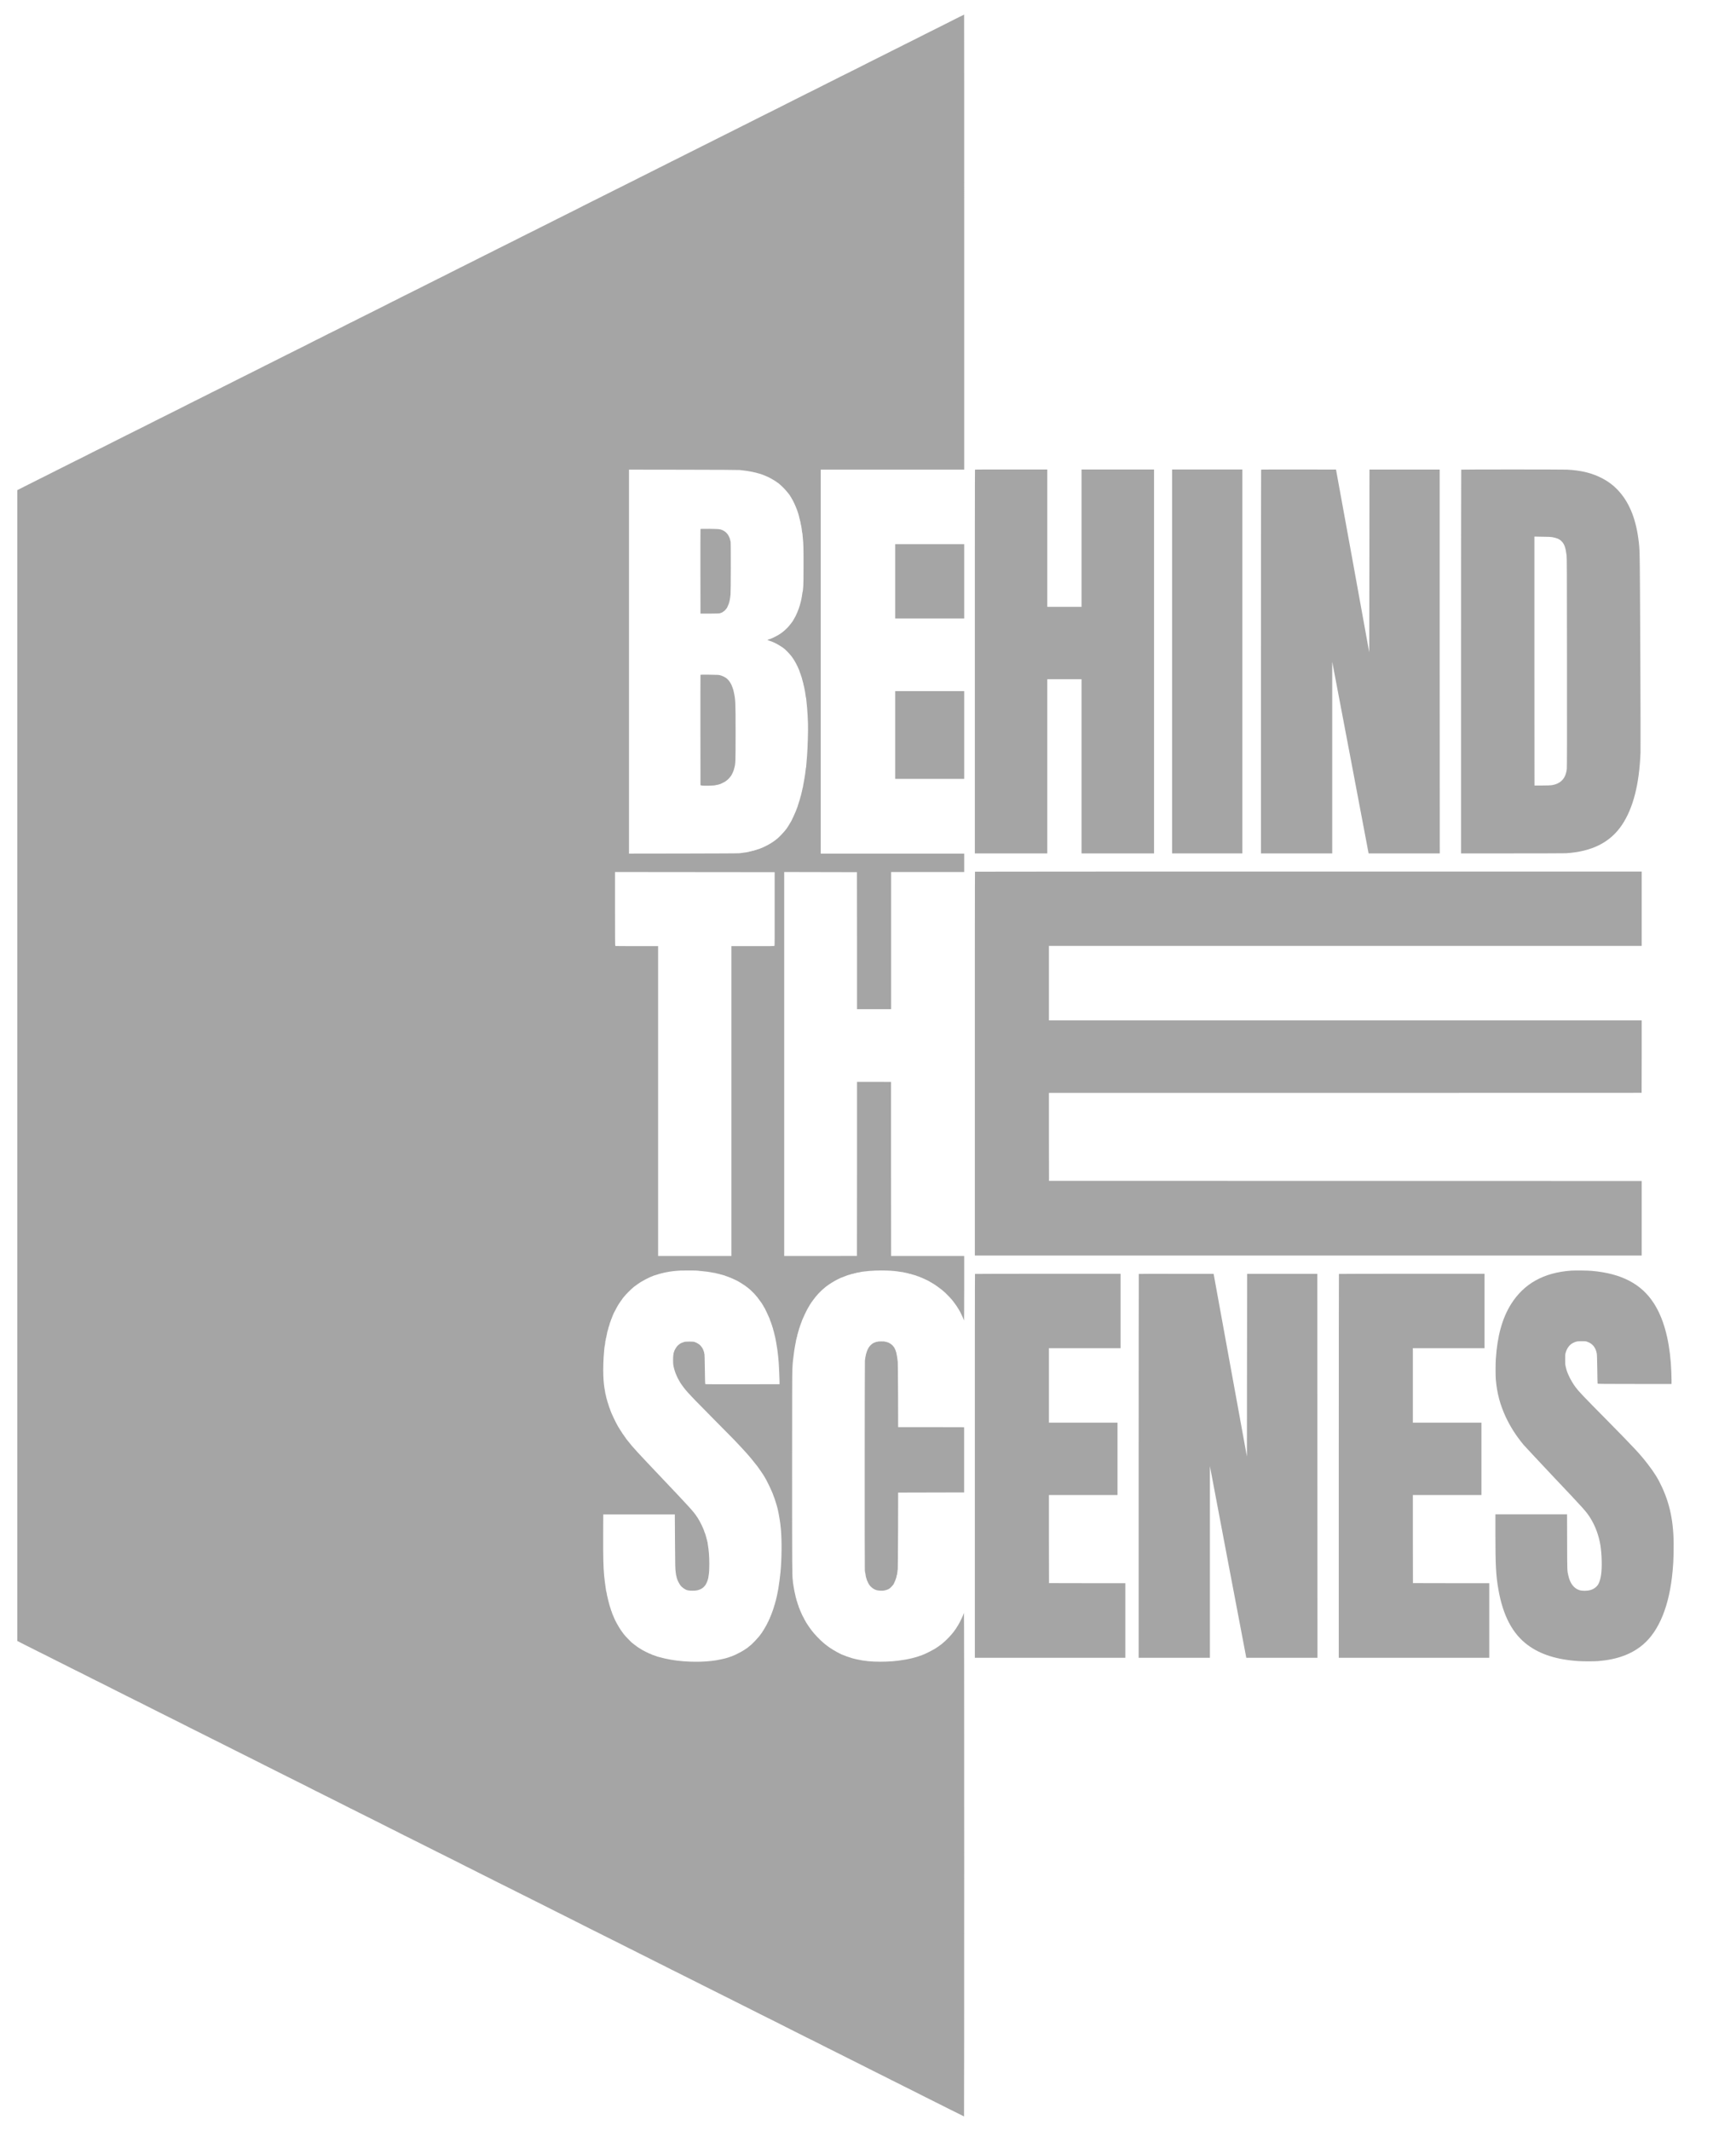 <svg width="22" height="27" viewBox="0 0 22 27" fill="none" xmlns="http://www.w3.org/2000/svg">
<path d="M12.205 0.192C12.198 0.195 12.177 0.206 12.159 0.214C12.141 0.223 12.113 0.238 12.095 0.246C12.078 0.255 12.053 0.268 12.04 0.274C12.015 0.287 11.991 0.299 11.935 0.327C11.919 0.335 11.884 0.353 11.857 0.366C11.831 0.379 11.796 0.397 11.779 0.405C11.763 0.413 11.738 0.426 11.725 0.432C11.711 0.439 11.688 0.451 11.672 0.459C11.612 0.489 11.588 0.501 11.563 0.514C11.548 0.521 11.522 0.534 11.505 0.543C11.488 0.551 11.467 0.562 11.458 0.566C11.45 0.57 11.422 0.585 11.396 0.598C11.37 0.61 11.349 0.621 11.349 0.621C11.348 0.621 11.326 0.632 11.299 0.646C11.272 0.66 11.243 0.675 11.234 0.679C11.21 0.691 11.179 0.706 11.136 0.728C11.114 0.739 11.087 0.753 11.074 0.759C11.062 0.765 11.039 0.777 11.022 0.785C11.006 0.794 10.982 0.806 10.969 0.812C10.944 0.824 10.918 0.837 10.864 0.865C10.847 0.873 10.812 0.891 10.786 0.904C10.759 0.917 10.724 0.935 10.708 0.943C10.691 0.951 10.666 0.964 10.653 0.97C10.639 0.977 10.616 0.989 10.6 0.997C10.585 1.005 10.56 1.017 10.545 1.025C10.53 1.032 10.505 1.045 10.49 1.052C10.475 1.06 10.451 1.072 10.435 1.08C10.42 1.088 10.397 1.099 10.384 1.106C10.371 1.112 10.345 1.125 10.326 1.135C10.308 1.144 10.285 1.156 10.274 1.161C10.265 1.166 10.242 1.177 10.225 1.185C10.183 1.207 10.143 1.227 10.118 1.239C10.107 1.244 10.084 1.256 10.066 1.265C10.021 1.288 9.986 1.305 9.961 1.318C9.949 1.324 9.921 1.338 9.9 1.349C9.879 1.36 9.853 1.373 9.843 1.378C9.833 1.383 9.809 1.394 9.791 1.404C9.772 1.413 9.747 1.425 9.736 1.431C9.689 1.455 9.664 1.467 9.636 1.481C9.607 1.496 9.586 1.506 9.529 1.535C9.514 1.542 9.488 1.555 9.472 1.564C9.456 1.572 9.431 1.584 9.417 1.591C9.404 1.598 9.38 1.61 9.364 1.618C9.348 1.626 9.325 1.638 9.312 1.644C9.299 1.65 9.274 1.663 9.255 1.673C9.236 1.682 9.202 1.699 9.178 1.711C9.154 1.723 9.12 1.74 9.101 1.75C9.083 1.759 9.058 1.771 9.047 1.777C9.035 1.783 9.011 1.795 8.993 1.804C8.953 1.824 8.918 1.842 8.889 1.856C8.877 1.862 8.85 1.876 8.828 1.887C8.807 1.898 8.782 1.91 8.774 1.914C8.759 1.921 8.74 1.931 8.666 1.968C8.649 1.977 8.628 1.988 8.617 1.993C8.608 1.997 8.584 2.009 8.565 2.019C8.547 2.028 8.521 2.041 8.508 2.047C8.495 2.054 8.472 2.066 8.457 2.073C8.441 2.081 8.417 2.093 8.402 2.101C8.386 2.108 8.362 2.121 8.347 2.128C8.332 2.136 8.307 2.148 8.292 2.156C8.276 2.164 8.253 2.176 8.24 2.182C8.228 2.189 8.202 2.201 8.183 2.211C8.165 2.22 8.13 2.237 8.106 2.249C8.083 2.261 8.048 2.278 8.03 2.288C8.011 2.297 7.986 2.309 7.975 2.315C7.95 2.327 7.911 2.347 7.868 2.369C7.851 2.377 7.825 2.39 7.811 2.397C7.797 2.405 7.771 2.418 7.754 2.426C7.737 2.435 7.711 2.448 7.698 2.454C7.684 2.461 7.661 2.473 7.646 2.48C7.631 2.488 7.608 2.5 7.595 2.506C7.582 2.512 7.548 2.53 7.518 2.544C7.438 2.585 7.41 2.599 7.383 2.612C7.37 2.619 7.346 2.631 7.331 2.639C7.315 2.646 7.29 2.659 7.275 2.667C7.26 2.674 7.236 2.686 7.221 2.694C7.205 2.701 7.181 2.714 7.165 2.722C7.15 2.729 7.127 2.741 7.114 2.748C7.09 2.759 7.079 2.765 6.98 2.815C6.919 2.845 6.889 2.86 6.852 2.879C6.839 2.886 6.814 2.898 6.797 2.907C6.779 2.916 6.754 2.928 6.739 2.936C6.725 2.943 6.699 2.956 6.682 2.964C6.665 2.973 6.64 2.986 6.626 2.992C6.601 3.005 6.578 3.017 6.522 3.045C6.506 3.053 6.471 3.071 6.444 3.084C6.418 3.097 6.382 3.115 6.366 3.123C6.35 3.131 6.325 3.144 6.311 3.15C6.298 3.157 6.274 3.169 6.258 3.177C6.242 3.185 6.218 3.197 6.205 3.204C6.191 3.211 6.167 3.223 6.15 3.231C6.111 3.251 6.071 3.271 6.045 3.284C6.033 3.29 6.009 3.302 5.99 3.312C5.972 3.321 5.937 3.338 5.913 3.35C5.89 3.362 5.855 3.38 5.835 3.389C5.816 3.399 5.791 3.412 5.78 3.417C5.768 3.423 5.745 3.435 5.728 3.443C5.71 3.452 5.684 3.465 5.669 3.473C5.654 3.481 5.628 3.494 5.61 3.503C5.593 3.511 5.568 3.524 5.555 3.53C5.531 3.542 5.505 3.555 5.45 3.583C5.434 3.591 5.399 3.609 5.372 3.622C5.346 3.635 5.31 3.653 5.293 3.662C5.276 3.67 5.254 3.682 5.244 3.686C5.234 3.691 5.209 3.704 5.189 3.714C5.169 3.724 5.143 3.737 5.13 3.743C5.118 3.749 5.095 3.761 5.078 3.769C5.039 3.79 4.999 3.81 4.973 3.822C4.962 3.828 4.936 3.841 4.916 3.851C4.896 3.861 4.861 3.879 4.839 3.89C4.817 3.901 4.784 3.917 4.765 3.927C4.747 3.936 4.721 3.949 4.708 3.956C4.644 3.987 4.627 3.996 4.6 4.01C4.583 4.018 4.559 4.03 4.545 4.037C4.532 4.044 4.507 4.056 4.491 4.065C4.474 4.073 4.45 4.085 4.437 4.091C4.424 4.098 4.4 4.11 4.384 4.118C4.367 4.127 4.331 4.145 4.303 4.159C4.275 4.173 4.239 4.191 4.223 4.199C4.206 4.208 4.182 4.22 4.168 4.226C4.154 4.233 4.131 4.245 4.115 4.253C4.1 4.261 4.075 4.273 4.06 4.281C4.045 4.288 4.02 4.301 4.005 4.308C3.99 4.316 3.966 4.328 3.95 4.336C3.935 4.344 3.912 4.356 3.899 4.362C3.886 4.368 3.86 4.381 3.842 4.391C3.823 4.4 3.788 4.417 3.765 4.429C3.741 4.441 3.707 4.458 3.688 4.468C3.67 4.477 3.645 4.489 3.633 4.495C3.607 4.508 3.567 4.528 3.528 4.548C3.512 4.556 3.488 4.568 3.476 4.574C3.464 4.58 3.437 4.594 3.415 4.605C3.394 4.616 3.369 4.628 3.36 4.632C3.352 4.636 3.331 4.647 3.315 4.655C3.298 4.663 3.25 4.687 3.208 4.709C3.166 4.73 3.117 4.754 3.1 4.763C3.053 4.786 3.017 4.804 2.99 4.818C2.976 4.825 2.951 4.837 2.935 4.846C2.907 4.86 2.89 4.868 2.827 4.9C2.814 4.907 2.789 4.919 2.77 4.929C2.751 4.938 2.717 4.955 2.693 4.967C2.669 4.979 2.635 4.996 2.616 5.006C2.598 5.015 2.573 5.027 2.562 5.033C2.536 5.046 2.495 5.066 2.456 5.086C2.44 5.094 2.417 5.106 2.404 5.112C2.392 5.118 2.365 5.132 2.343 5.143C2.322 5.154 2.294 5.168 2.282 5.174C2.241 5.194 2.077 5.276 2.028 5.301C2.011 5.31 1.987 5.322 1.974 5.328C1.961 5.335 1.936 5.347 1.919 5.356C1.902 5.364 1.876 5.377 1.861 5.385C1.847 5.392 1.823 5.404 1.808 5.412C1.793 5.419 1.767 5.432 1.75 5.441C1.733 5.449 1.712 5.46 1.703 5.464C1.695 5.468 1.668 5.482 1.644 5.494C1.62 5.506 1.599 5.516 1.599 5.516C1.599 5.516 1.578 5.527 1.552 5.54C1.526 5.553 1.499 5.567 1.49 5.571C1.474 5.579 1.441 5.595 1.383 5.625C1.366 5.634 1.34 5.646 1.326 5.654C1.311 5.661 1.287 5.673 1.272 5.681C1.257 5.688 1.236 5.699 1.223 5.705C1.211 5.711 1.186 5.724 1.167 5.733C1.149 5.742 1.099 5.767 1.057 5.789C1.015 5.81 0.967 5.834 0.95 5.842C0.934 5.85 0.912 5.861 0.902 5.866C0.892 5.871 0.867 5.884 0.847 5.894C0.827 5.904 0.801 5.917 0.789 5.923C0.777 5.929 0.753 5.941 0.737 5.949C0.698 5.969 0.658 5.989 0.632 6.002C0.62 6.008 0.596 6.02 0.577 6.03C0.558 6.039 0.524 6.056 0.5 6.068C0.477 6.08 0.442 6.097 0.423 6.107C0.405 6.116 0.38 6.128 0.369 6.134C0.357 6.14 0.331 6.153 0.309 6.164C0.288 6.175 0.259 6.189 0.245 6.197L0.219 6.21V13.5V20.79L0.245 20.803C0.259 20.811 0.288 20.825 0.309 20.836C0.331 20.847 0.357 20.86 0.369 20.866C0.38 20.872 0.405 20.884 0.423 20.893C0.442 20.903 0.477 20.92 0.5 20.932C0.524 20.944 0.558 20.961 0.577 20.97C0.596 20.98 0.62 20.992 0.632 20.998C0.658 21.011 0.698 21.031 0.737 21.051C0.753 21.059 0.777 21.071 0.789 21.077C0.801 21.083 0.827 21.096 0.847 21.106C0.867 21.116 0.892 21.129 0.902 21.134C0.912 21.139 0.934 21.149 0.95 21.158C0.967 21.166 1.015 21.19 1.057 21.211C1.099 21.233 1.149 21.257 1.167 21.267C1.186 21.276 1.211 21.289 1.223 21.295C1.236 21.301 1.257 21.312 1.272 21.319C1.287 21.327 1.311 21.339 1.326 21.346C1.34 21.354 1.366 21.366 1.383 21.375C1.441 21.405 1.474 21.421 1.49 21.429C1.499 21.433 1.526 21.447 1.552 21.46C1.578 21.473 1.599 21.484 1.599 21.484C1.599 21.484 1.62 21.494 1.644 21.506C1.668 21.518 1.695 21.532 1.703 21.536C1.712 21.54 1.733 21.551 1.75 21.559C1.767 21.568 1.793 21.581 1.808 21.588C1.823 21.596 1.847 21.608 1.861 21.615C1.876 21.623 1.902 21.636 1.919 21.644C1.936 21.653 1.961 21.665 1.974 21.672C1.987 21.678 2.011 21.69 2.028 21.699C2.077 21.724 2.241 21.806 2.282 21.826C2.294 21.832 2.322 21.846 2.343 21.857C2.365 21.868 2.392 21.882 2.404 21.888C2.417 21.894 2.44 21.906 2.456 21.914C2.495 21.934 2.536 21.954 2.562 21.967C2.573 21.973 2.598 21.985 2.616 21.994C2.635 22.004 2.669 22.021 2.693 22.033C2.717 22.045 2.751 22.062 2.77 22.071C2.789 22.081 2.814 22.093 2.827 22.1C2.89 22.132 2.907 22.14 2.935 22.154C2.951 22.163 2.976 22.175 2.99 22.182C3.017 22.196 3.053 22.214 3.1 22.237C3.117 22.246 3.166 22.27 3.208 22.291C3.25 22.313 3.298 22.337 3.315 22.345C3.331 22.353 3.352 22.364 3.36 22.368C3.369 22.372 3.394 22.384 3.415 22.395C3.437 22.406 3.464 22.42 3.476 22.426C3.488 22.432 3.512 22.444 3.528 22.452C3.567 22.472 3.607 22.492 3.633 22.505C3.645 22.511 3.67 22.523 3.688 22.532C3.707 22.542 3.741 22.559 3.765 22.571C3.788 22.583 3.823 22.6 3.842 22.609C3.86 22.619 3.886 22.631 3.899 22.638C3.912 22.644 3.935 22.656 3.95 22.664C3.966 22.672 3.99 22.684 4.005 22.692C4.02 22.699 4.045 22.711 4.06 22.719C4.075 22.727 4.1 22.739 4.115 22.747C4.131 22.755 4.154 22.767 4.168 22.773C4.182 22.78 4.206 22.792 4.223 22.801C4.239 22.809 4.275 22.827 4.303 22.841C4.331 22.855 4.367 22.873 4.384 22.882C4.4 22.89 4.424 22.902 4.437 22.909C4.45 22.915 4.474 22.927 4.491 22.935C4.507 22.944 4.532 22.956 4.545 22.963C4.559 22.97 4.583 22.982 4.6 22.99C4.627 23.004 4.644 23.013 4.708 23.044C4.721 23.051 4.747 23.064 4.765 23.073C4.784 23.083 4.817 23.099 4.839 23.11C4.861 23.121 4.896 23.139 4.916 23.149C4.936 23.159 4.962 23.172 4.973 23.178C4.999 23.19 5.039 23.21 5.078 23.231C5.095 23.239 5.118 23.251 5.13 23.257C5.143 23.263 5.169 23.276 5.189 23.286C5.209 23.296 5.234 23.308 5.244 23.314C5.254 23.318 5.276 23.33 5.293 23.338C5.31 23.347 5.346 23.365 5.372 23.378C5.399 23.391 5.434 23.409 5.45 23.417C5.505 23.445 5.531 23.458 5.555 23.47C5.568 23.476 5.593 23.489 5.61 23.497C5.628 23.506 5.654 23.519 5.669 23.527C5.684 23.535 5.71 23.548 5.728 23.556C5.745 23.565 5.768 23.577 5.78 23.582C5.791 23.588 5.816 23.601 5.835 23.61C5.855 23.62 5.89 23.638 5.913 23.65C5.937 23.662 5.972 23.679 5.99 23.688C6.009 23.698 6.033 23.71 6.045 23.716C6.071 23.729 6.111 23.749 6.15 23.769C6.167 23.777 6.191 23.789 6.205 23.796C6.218 23.803 6.242 23.815 6.258 23.823C6.274 23.831 6.298 23.843 6.311 23.85C6.325 23.856 6.35 23.869 6.366 23.877C6.382 23.885 6.418 23.903 6.444 23.916C6.471 23.929 6.506 23.947 6.522 23.955C6.577 23.983 6.603 23.996 6.627 24.008C6.64 24.014 6.665 24.027 6.682 24.035C6.699 24.044 6.725 24.057 6.739 24.064C6.754 24.072 6.779 24.084 6.797 24.093C6.814 24.102 6.839 24.115 6.853 24.121C6.89 24.14 6.919 24.154 6.98 24.185C7.079 24.235 7.09 24.241 7.114 24.252C7.127 24.259 7.15 24.27 7.165 24.278C7.181 24.286 7.205 24.298 7.221 24.306C7.236 24.313 7.26 24.326 7.275 24.333C7.29 24.341 7.315 24.354 7.331 24.361C7.346 24.369 7.37 24.381 7.383 24.388C7.41 24.401 7.438 24.415 7.518 24.456C7.548 24.47 7.582 24.488 7.595 24.494C7.608 24.5 7.631 24.512 7.646 24.52C7.661 24.527 7.684 24.539 7.698 24.546C7.711 24.552 7.737 24.565 7.754 24.574C7.771 24.582 7.797 24.595 7.811 24.602C7.825 24.61 7.851 24.622 7.868 24.631C7.911 24.653 7.95 24.672 7.975 24.685C7.986 24.691 8.011 24.703 8.03 24.712C8.048 24.722 8.083 24.739 8.106 24.751C8.13 24.762 8.165 24.78 8.183 24.789C8.202 24.799 8.228 24.811 8.24 24.818C8.253 24.824 8.276 24.836 8.292 24.844C8.307 24.852 8.332 24.864 8.347 24.872C8.362 24.879 8.386 24.891 8.402 24.899C8.417 24.906 8.441 24.919 8.457 24.927C8.472 24.934 8.495 24.946 8.508 24.953C8.521 24.959 8.547 24.972 8.565 24.981C8.584 24.991 8.608 25.003 8.617 25.007C8.628 25.012 8.649 25.023 8.666 25.032C8.735 25.066 8.759 25.078 8.774 25.086C8.782 25.09 8.807 25.102 8.828 25.113C8.85 25.124 8.877 25.138 8.889 25.144C8.918 25.158 8.953 25.176 8.993 25.196C9.011 25.205 9.035 25.217 9.047 25.223C9.058 25.229 9.083 25.241 9.101 25.25C9.12 25.26 9.154 25.277 9.178 25.289C9.202 25.301 9.236 25.318 9.255 25.327C9.274 25.337 9.299 25.349 9.312 25.356C9.325 25.362 9.348 25.374 9.364 25.382C9.38 25.39 9.404 25.402 9.417 25.409C9.431 25.416 9.456 25.428 9.472 25.436C9.488 25.445 9.514 25.458 9.529 25.465C9.586 25.494 9.607 25.504 9.636 25.519C9.664 25.533 9.689 25.545 9.736 25.569C9.747 25.575 9.772 25.587 9.791 25.596C9.809 25.606 9.833 25.617 9.843 25.622C9.853 25.627 9.879 25.64 9.9 25.651C9.921 25.662 9.949 25.676 9.961 25.682C9.986 25.695 10.021 25.712 10.066 25.735C10.084 25.744 10.107 25.756 10.118 25.761C10.143 25.773 10.183 25.793 10.225 25.815C10.242 25.823 10.265 25.834 10.274 25.839C10.285 25.844 10.308 25.856 10.326 25.865C10.345 25.875 10.371 25.888 10.384 25.894C10.397 25.901 10.42 25.912 10.435 25.92C10.451 25.928 10.475 25.94 10.49 25.948C10.505 25.955 10.53 25.968 10.545 25.975C10.56 25.983 10.585 25.995 10.6 26.003C10.616 26.011 10.639 26.023 10.653 26.029C10.666 26.036 10.691 26.049 10.708 26.057C10.724 26.065 10.759 26.083 10.786 26.096C10.812 26.109 10.847 26.127 10.864 26.135C10.918 26.163 10.944 26.176 10.969 26.188C10.982 26.194 11.006 26.206 11.022 26.215C11.039 26.223 11.062 26.235 11.074 26.241C11.087 26.247 11.114 26.261 11.136 26.272C11.179 26.294 11.21 26.309 11.234 26.321C11.243 26.325 11.272 26.34 11.299 26.354C11.326 26.367 11.348 26.379 11.349 26.379C11.349 26.379 11.37 26.39 11.396 26.402C11.422 26.415 11.45 26.43 11.458 26.434C11.467 26.438 11.488 26.448 11.505 26.457C11.522 26.466 11.548 26.479 11.563 26.486C11.588 26.499 11.612 26.511 11.672 26.541C11.688 26.549 11.711 26.561 11.725 26.568C11.738 26.574 11.763 26.587 11.779 26.595C11.796 26.603 11.831 26.621 11.857 26.634C11.884 26.647 11.919 26.665 11.935 26.673C11.991 26.701 12.015 26.713 12.04 26.726C12.053 26.732 12.078 26.745 12.095 26.753C12.13 26.771 12.18 26.796 12.201 26.806C12.209 26.81 12.216 26.814 12.217 26.814C12.218 26.815 12.219 25.38 12.219 23.625C12.219 21.5 12.218 20.435 12.216 20.435C12.215 20.435 12.214 20.437 12.214 20.44C12.214 20.443 12.212 20.446 12.211 20.447C12.21 20.448 12.209 20.451 12.209 20.453C12.209 20.458 12.173 20.534 12.162 20.554C12.158 20.562 12.153 20.57 12.151 20.574C12.147 20.582 12.143 20.589 12.129 20.61C12.122 20.621 12.115 20.633 12.114 20.635C12.112 20.637 12.108 20.643 12.104 20.648C12.101 20.653 12.093 20.663 12.088 20.671C12.052 20.719 11.988 20.786 11.934 20.829C11.922 20.839 11.861 20.882 11.859 20.882C11.858 20.882 11.85 20.887 11.841 20.893C11.82 20.906 11.75 20.942 11.728 20.951C11.725 20.953 11.719 20.955 11.715 20.957C11.701 20.963 11.697 20.965 11.687 20.968C11.681 20.97 11.675 20.973 11.674 20.974C11.673 20.975 11.67 20.976 11.667 20.976C11.664 20.976 11.66 20.977 11.658 20.978C11.655 20.98 11.644 20.983 11.634 20.987C11.623 20.99 11.611 20.994 11.608 20.995C11.579 21.004 11.529 21.016 11.491 21.023C11.483 21.024 11.469 21.027 11.461 21.028C11.361 21.046 11.264 21.053 11.154 21.053C11.042 21.053 10.95 21.044 10.858 21.023C10.852 21.021 10.839 21.018 10.829 21.016C10.819 21.014 10.806 21.011 10.801 21.009C10.796 21.008 10.788 21.005 10.783 21.003C10.751 20.994 10.709 20.979 10.69 20.97C10.684 20.967 10.678 20.965 10.677 20.965C10.675 20.965 10.67 20.963 10.664 20.96C10.659 20.957 10.646 20.951 10.636 20.946C10.612 20.934 10.602 20.929 10.587 20.919C10.58 20.915 10.568 20.909 10.562 20.905C10.555 20.901 10.547 20.896 10.543 20.893C10.54 20.89 10.536 20.888 10.535 20.888C10.533 20.888 10.489 20.857 10.482 20.851C10.479 20.849 10.47 20.841 10.46 20.834C10.451 20.827 10.443 20.82 10.442 20.819C10.441 20.818 10.436 20.814 10.429 20.808C10.391 20.777 10.319 20.701 10.286 20.657C10.258 20.621 10.211 20.55 10.211 20.546C10.211 20.545 10.207 20.539 10.204 20.533C10.199 20.527 10.194 20.517 10.192 20.512C10.189 20.507 10.184 20.496 10.18 20.488C10.175 20.481 10.169 20.468 10.165 20.46C10.159 20.447 10.156 20.439 10.139 20.401C10.136 20.393 10.132 20.383 10.13 20.377C10.128 20.372 10.126 20.367 10.124 20.365C10.123 20.363 10.122 20.36 10.122 20.358C10.122 20.355 10.121 20.35 10.12 20.348C10.115 20.337 10.112 20.328 10.104 20.302C10.099 20.287 10.095 20.272 10.093 20.27C10.092 20.267 10.091 20.262 10.091 20.258C10.091 20.254 10.09 20.251 10.089 20.25C10.088 20.249 10.086 20.244 10.085 20.239C10.084 20.235 10.082 20.225 10.081 20.219C10.072 20.182 10.065 20.148 10.06 20.118C10.054 20.081 10.052 20.068 10.05 20.055C10.05 20.047 10.048 20.033 10.047 20.023C10.039 19.968 10.038 19.913 10.038 18.663C10.038 17.753 10.039 17.394 10.041 17.359C10.043 17.331 10.044 17.305 10.044 17.301C10.044 17.279 10.055 17.184 10.065 17.113C10.069 17.084 10.079 17.031 10.086 16.996C10.088 16.989 10.089 16.978 10.09 16.972C10.091 16.967 10.093 16.961 10.094 16.96C10.095 16.959 10.096 16.955 10.096 16.95C10.096 16.944 10.097 16.94 10.099 16.939C10.1 16.938 10.102 16.933 10.102 16.928C10.103 16.922 10.105 16.914 10.106 16.908C10.106 16.903 10.108 16.898 10.11 16.897C10.111 16.896 10.112 16.893 10.112 16.889C10.112 16.885 10.113 16.88 10.114 16.877C10.116 16.875 10.118 16.867 10.12 16.86C10.121 16.854 10.124 16.846 10.125 16.843C10.127 16.841 10.127 16.836 10.127 16.833C10.127 16.83 10.129 16.827 10.13 16.826C10.132 16.825 10.133 16.822 10.133 16.818C10.133 16.815 10.134 16.811 10.135 16.81C10.136 16.808 10.138 16.802 10.14 16.796C10.142 16.79 10.145 16.782 10.146 16.779C10.147 16.775 10.15 16.769 10.151 16.765C10.153 16.761 10.155 16.755 10.156 16.753C10.158 16.75 10.159 16.747 10.159 16.745C10.159 16.743 10.161 16.736 10.164 16.729C10.167 16.722 10.171 16.714 10.172 16.711C10.178 16.695 10.218 16.609 10.227 16.594C10.232 16.585 10.237 16.576 10.237 16.576C10.237 16.575 10.242 16.566 10.25 16.554C10.257 16.543 10.263 16.532 10.263 16.531C10.263 16.53 10.265 16.527 10.268 16.524C10.271 16.521 10.273 16.518 10.273 16.516C10.273 16.515 10.276 16.51 10.279 16.506C10.282 16.502 10.288 16.494 10.292 16.488C10.345 16.413 10.396 16.358 10.466 16.302C10.478 16.292 10.538 16.251 10.54 16.251C10.54 16.251 10.548 16.246 10.557 16.241C10.573 16.23 10.613 16.209 10.633 16.2C10.639 16.198 10.648 16.193 10.654 16.19C10.659 16.188 10.665 16.185 10.667 16.185C10.669 16.185 10.675 16.183 10.681 16.18C10.687 16.177 10.694 16.174 10.696 16.174C10.698 16.174 10.7 16.173 10.701 16.171C10.702 16.17 10.706 16.169 10.709 16.169C10.712 16.169 10.716 16.167 10.717 16.166C10.717 16.164 10.721 16.163 10.725 16.163C10.728 16.163 10.732 16.162 10.732 16.16C10.733 16.159 10.737 16.157 10.74 16.157C10.743 16.157 10.747 16.156 10.748 16.155C10.749 16.153 10.753 16.152 10.757 16.152C10.761 16.152 10.765 16.151 10.766 16.149C10.767 16.148 10.771 16.147 10.775 16.147C10.779 16.147 10.783 16.145 10.784 16.144C10.786 16.142 10.792 16.14 10.815 16.137C10.82 16.136 10.825 16.134 10.826 16.133C10.827 16.131 10.832 16.13 10.837 16.13C10.843 16.13 10.848 16.129 10.85 16.128C10.852 16.125 10.862 16.123 10.887 16.12C10.894 16.119 10.901 16.118 10.904 16.116C10.907 16.115 10.916 16.113 10.925 16.112C10.933 16.111 10.949 16.11 10.96 16.108C11.036 16.098 11.144 16.094 11.235 16.097C11.316 16.1 11.354 16.104 11.414 16.114C11.424 16.115 11.438 16.117 11.445 16.118C11.452 16.119 11.459 16.121 11.46 16.122C11.462 16.123 11.468 16.125 11.474 16.125C11.48 16.125 11.486 16.126 11.487 16.127C11.488 16.129 11.493 16.13 11.498 16.13C11.504 16.13 11.509 16.131 11.51 16.133C11.511 16.134 11.516 16.136 11.521 16.137C11.544 16.14 11.55 16.142 11.552 16.144C11.553 16.145 11.557 16.147 11.561 16.147C11.565 16.147 11.569 16.148 11.57 16.149C11.571 16.151 11.575 16.152 11.579 16.152C11.583 16.152 11.587 16.153 11.588 16.155C11.589 16.156 11.593 16.157 11.597 16.157C11.601 16.157 11.606 16.159 11.606 16.16C11.607 16.162 11.611 16.163 11.614 16.163C11.617 16.163 11.621 16.164 11.622 16.166C11.623 16.167 11.626 16.169 11.629 16.169C11.631 16.169 11.636 16.17 11.638 16.171C11.644 16.174 11.654 16.178 11.665 16.182C11.67 16.184 11.677 16.187 11.68 16.188C11.683 16.189 11.688 16.192 11.692 16.193C11.7 16.197 11.721 16.207 11.739 16.215C11.747 16.22 11.756 16.223 11.758 16.223C11.76 16.223 11.761 16.224 11.761 16.226C11.761 16.228 11.764 16.229 11.766 16.229C11.769 16.229 11.771 16.23 11.772 16.231C11.773 16.232 11.779 16.236 11.786 16.24C11.793 16.244 11.806 16.251 11.816 16.257C11.824 16.263 11.832 16.267 11.833 16.267C11.836 16.267 11.911 16.321 11.933 16.339C11.969 16.368 11.987 16.385 12.025 16.425C12.061 16.463 12.066 16.468 12.09 16.501C12.115 16.534 12.132 16.558 12.155 16.598C12.171 16.625 12.207 16.7 12.212 16.717C12.213 16.723 12.216 16.729 12.217 16.729C12.218 16.729 12.219 16.545 12.219 16.321V15.913H11.756H11.293L11.292 14.81L11.292 13.707L11.076 13.706L10.861 13.706L10.861 14.809L10.86 15.912L10.399 15.913L9.938 15.913V13.481V11.048L10.399 11.049L10.86 11.05L10.861 11.918L10.861 12.786H11.077H11.293V11.917V11.048H11.756H12.219V10.932V10.815H11.31H10.401V8.383V5.95H11.31H12.219V3.067C12.219 1.482 12.219 0.185 12.218 0.185C12.218 0.185 12.212 0.188 12.205 0.192ZM9.376 5.955C9.429 5.96 9.487 5.969 9.528 5.977C9.535 5.979 9.547 5.981 9.554 5.983C9.567 5.985 9.594 5.992 9.609 5.997C9.614 5.998 9.622 6.001 9.628 6.002C9.633 6.004 9.64 6.006 9.644 6.007C9.648 6.008 9.652 6.009 9.653 6.011C9.654 6.012 9.657 6.013 9.66 6.013C9.662 6.013 9.667 6.014 9.669 6.016C9.672 6.017 9.681 6.021 9.689 6.024C9.698 6.027 9.71 6.033 9.717 6.036C9.723 6.039 9.731 6.042 9.733 6.043C9.746 6.049 9.786 6.07 9.796 6.077C9.802 6.081 9.808 6.085 9.809 6.085C9.81 6.085 9.816 6.088 9.822 6.093C9.828 6.097 9.834 6.101 9.836 6.101C9.837 6.101 9.84 6.104 9.843 6.107C9.845 6.11 9.848 6.112 9.849 6.112C9.856 6.112 9.91 6.16 9.94 6.192C9.971 6.225 10.016 6.281 10.016 6.287C10.016 6.289 10.018 6.292 10.021 6.295C10.024 6.297 10.026 6.301 10.026 6.302C10.026 6.304 10.028 6.308 10.031 6.312C10.047 6.335 10.082 6.41 10.098 6.454C10.101 6.464 10.106 6.476 10.107 6.479C10.109 6.484 10.117 6.509 10.119 6.516C10.121 6.524 10.125 6.542 10.128 6.551C10.129 6.557 10.131 6.565 10.132 6.57C10.133 6.575 10.134 6.58 10.136 6.58C10.137 6.581 10.138 6.586 10.138 6.591C10.138 6.596 10.139 6.601 10.14 6.602C10.142 6.603 10.143 6.608 10.144 6.614C10.145 6.619 10.146 6.629 10.147 6.635C10.148 6.641 10.15 6.648 10.151 6.652C10.152 6.655 10.154 6.662 10.155 6.668C10.155 6.674 10.157 6.686 10.159 6.695C10.16 6.705 10.162 6.719 10.163 6.727C10.164 6.735 10.165 6.745 10.166 6.748C10.168 6.751 10.17 6.761 10.17 6.771C10.171 6.781 10.173 6.801 10.174 6.816C10.182 6.893 10.183 6.935 10.183 7.157C10.183 7.309 10.182 7.399 10.18 7.42C10.178 7.438 10.176 7.462 10.176 7.472C10.175 7.483 10.173 7.494 10.172 7.497C10.17 7.5 10.169 7.509 10.168 7.516C10.166 7.534 10.159 7.576 10.154 7.599C10.152 7.606 10.15 7.616 10.149 7.621C10.147 7.627 10.145 7.637 10.143 7.643C10.142 7.649 10.139 7.657 10.138 7.662C10.124 7.716 10.086 7.806 10.062 7.842C10.06 7.846 10.057 7.85 10.056 7.853C10.049 7.869 10.003 7.929 9.975 7.957C9.927 8.005 9.889 8.033 9.831 8.063C9.807 8.075 9.801 8.078 9.788 8.084C9.776 8.088 9.767 8.092 9.763 8.095C9.76 8.096 9.756 8.097 9.753 8.097C9.751 8.097 9.748 8.098 9.746 8.099C9.745 8.101 9.74 8.102 9.736 8.103C9.731 8.104 9.728 8.105 9.728 8.108C9.728 8.11 9.731 8.112 9.736 8.113C9.74 8.113 9.745 8.115 9.746 8.116C9.748 8.118 9.751 8.119 9.754 8.119C9.758 8.119 9.761 8.12 9.762 8.122C9.763 8.123 9.766 8.124 9.769 8.124C9.771 8.124 9.776 8.126 9.778 8.127C9.781 8.128 9.786 8.13 9.789 8.132C9.793 8.133 9.799 8.136 9.802 8.137C9.842 8.154 9.912 8.196 9.943 8.222C9.969 8.245 10.013 8.291 10.032 8.317C10.067 8.362 10.106 8.435 10.128 8.492C10.133 8.508 10.139 8.524 10.14 8.527C10.142 8.53 10.144 8.537 10.146 8.543C10.148 8.549 10.15 8.555 10.151 8.557C10.152 8.558 10.153 8.562 10.153 8.565C10.153 8.569 10.155 8.572 10.156 8.573C10.158 8.574 10.159 8.578 10.159 8.582C10.159 8.585 10.16 8.589 10.161 8.59C10.163 8.591 10.164 8.595 10.164 8.599C10.164 8.604 10.165 8.608 10.166 8.609C10.168 8.61 10.169 8.614 10.169 8.619C10.169 8.623 10.17 8.627 10.172 8.628C10.173 8.629 10.174 8.633 10.174 8.638C10.174 8.642 10.175 8.646 10.177 8.647C10.178 8.648 10.18 8.653 10.18 8.658C10.181 8.663 10.183 8.671 10.183 8.676C10.184 8.681 10.186 8.688 10.187 8.691C10.189 8.694 10.19 8.701 10.191 8.706C10.193 8.716 10.195 8.728 10.201 8.757C10.206 8.785 10.208 8.801 10.21 8.815C10.21 8.822 10.212 8.831 10.213 8.834C10.215 8.837 10.216 8.847 10.217 8.856C10.218 8.865 10.22 8.882 10.221 8.895C10.232 8.982 10.242 9.162 10.24 9.25C10.238 9.407 10.231 9.554 10.221 9.656C10.22 9.671 10.218 9.692 10.217 9.704C10.216 9.716 10.215 9.729 10.213 9.732C10.212 9.735 10.21 9.745 10.21 9.754C10.208 9.775 10.201 9.827 10.195 9.86C10.188 9.902 10.187 9.908 10.179 9.948C10.178 9.956 10.176 9.967 10.175 9.973C10.174 9.978 10.173 9.984 10.171 9.985C10.17 9.986 10.169 9.991 10.169 9.997C10.169 10.003 10.168 10.008 10.166 10.009C10.165 10.01 10.164 10.015 10.164 10.02C10.164 10.025 10.163 10.03 10.161 10.031C10.16 10.032 10.159 10.036 10.159 10.039C10.159 10.042 10.158 10.048 10.156 10.053C10.155 10.057 10.152 10.067 10.151 10.074C10.149 10.081 10.147 10.088 10.146 10.091C10.144 10.094 10.143 10.098 10.143 10.1C10.143 10.105 10.138 10.122 10.135 10.129C10.134 10.132 10.133 10.137 10.133 10.139C10.133 10.142 10.132 10.146 10.13 10.146C10.129 10.147 10.127 10.151 10.127 10.155C10.127 10.158 10.127 10.162 10.125 10.163C10.124 10.164 10.122 10.168 10.122 10.171C10.122 10.175 10.121 10.179 10.12 10.179C10.118 10.18 10.117 10.184 10.117 10.187C10.117 10.191 10.116 10.194 10.115 10.196C10.114 10.197 10.113 10.199 10.113 10.199C10.113 10.202 10.109 10.214 10.107 10.221C10.106 10.224 10.101 10.236 10.096 10.249C10.091 10.262 10.087 10.274 10.086 10.275C10.085 10.277 10.082 10.286 10.078 10.294C10.072 10.311 10.037 10.384 10.027 10.404C10.024 10.409 10.018 10.419 10.015 10.424C10.008 10.437 9.974 10.491 9.97 10.496C9.968 10.498 9.963 10.504 9.959 10.51C9.947 10.526 9.935 10.54 9.906 10.571C9.865 10.614 9.845 10.632 9.796 10.666C9.76 10.692 9.677 10.735 9.642 10.747C9.637 10.748 9.631 10.751 9.63 10.752C9.628 10.754 9.624 10.755 9.621 10.755C9.618 10.755 9.615 10.756 9.614 10.757C9.613 10.759 9.61 10.76 9.607 10.76C9.604 10.76 9.6 10.761 9.597 10.762C9.59 10.766 9.575 10.771 9.569 10.771C9.566 10.771 9.563 10.772 9.562 10.774C9.56 10.776 9.554 10.777 9.531 10.781C9.526 10.782 9.521 10.784 9.52 10.785C9.519 10.786 9.514 10.787 9.509 10.787C9.503 10.787 9.498 10.789 9.496 10.79C9.495 10.791 9.489 10.793 9.482 10.794C9.476 10.795 9.463 10.797 9.454 10.799C9.431 10.802 9.403 10.806 9.372 10.81C9.354 10.812 9.12 10.813 8.659 10.814L7.971 10.815V8.383V5.95L8.659 5.951C9.106 5.952 9.356 5.953 9.376 5.955ZM9.817 11.515C9.818 11.856 9.817 11.981 9.815 11.983C9.812 11.987 9.766 11.987 9.541 11.987H9.269V13.95V15.913H8.805H8.34V13.95V11.987H8.07C7.864 11.987 7.8 11.986 7.797 11.984C7.795 11.982 7.794 11.873 7.794 11.514V11.048L8.806 11.049L9.817 11.05L9.817 11.515ZM8.848 16.099C8.85 16.1 8.866 16.102 8.883 16.103C8.94 16.108 8.981 16.113 9.041 16.125C9.05 16.126 9.062 16.128 9.067 16.129C9.073 16.13 9.079 16.132 9.081 16.133C9.082 16.134 9.087 16.136 9.092 16.136C9.098 16.136 9.103 16.137 9.104 16.138C9.105 16.14 9.109 16.141 9.114 16.141C9.119 16.141 9.124 16.142 9.125 16.144C9.126 16.145 9.13 16.147 9.135 16.147C9.14 16.147 9.145 16.148 9.146 16.149C9.146 16.151 9.15 16.152 9.155 16.152C9.159 16.152 9.163 16.153 9.164 16.155C9.165 16.156 9.169 16.157 9.173 16.157C9.177 16.157 9.181 16.159 9.182 16.16C9.183 16.162 9.186 16.163 9.19 16.163C9.193 16.163 9.197 16.164 9.198 16.166C9.198 16.167 9.202 16.169 9.205 16.169C9.209 16.169 9.212 16.17 9.213 16.171C9.214 16.173 9.217 16.174 9.22 16.174C9.225 16.174 9.227 16.175 9.24 16.182C9.243 16.184 9.248 16.185 9.25 16.185C9.252 16.185 9.256 16.186 9.258 16.188C9.261 16.189 9.265 16.191 9.269 16.193C9.273 16.194 9.281 16.198 9.287 16.201C9.294 16.204 9.304 16.209 9.309 16.211C9.328 16.219 9.359 16.235 9.372 16.244C9.379 16.248 9.39 16.255 9.397 16.259C9.403 16.262 9.41 16.267 9.412 16.269C9.415 16.271 9.417 16.273 9.418 16.273C9.42 16.273 9.447 16.291 9.468 16.308C9.529 16.354 9.589 16.418 9.632 16.482C9.641 16.494 9.651 16.508 9.654 16.512C9.657 16.516 9.659 16.52 9.659 16.522C9.659 16.523 9.662 16.527 9.664 16.529C9.667 16.532 9.67 16.536 9.67 16.537C9.67 16.538 9.673 16.545 9.677 16.552C9.682 16.558 9.685 16.564 9.685 16.565C9.685 16.566 9.689 16.572 9.693 16.578C9.699 16.588 9.738 16.672 9.745 16.689C9.746 16.692 9.75 16.7 9.753 16.707C9.756 16.714 9.758 16.721 9.758 16.723C9.758 16.725 9.759 16.728 9.76 16.731C9.762 16.733 9.764 16.739 9.766 16.744C9.768 16.748 9.77 16.754 9.771 16.757C9.773 16.759 9.774 16.764 9.774 16.766C9.774 16.768 9.775 16.772 9.776 16.775C9.778 16.778 9.78 16.783 9.782 16.786C9.783 16.789 9.784 16.794 9.784 16.797C9.784 16.8 9.785 16.803 9.787 16.804C9.788 16.805 9.789 16.809 9.789 16.812C9.789 16.816 9.791 16.82 9.792 16.821C9.794 16.821 9.795 16.825 9.795 16.829C9.795 16.833 9.796 16.838 9.797 16.841C9.798 16.843 9.801 16.851 9.802 16.858C9.804 16.864 9.807 16.873 9.808 16.876C9.809 16.88 9.81 16.886 9.81 16.889C9.81 16.893 9.811 16.897 9.813 16.897C9.814 16.898 9.815 16.903 9.815 16.908C9.815 16.914 9.816 16.918 9.818 16.919C9.819 16.92 9.821 16.925 9.821 16.931C9.822 16.937 9.824 16.947 9.826 16.954C9.827 16.961 9.83 16.972 9.831 16.98C9.833 16.987 9.835 16.999 9.836 17.006C9.847 17.066 9.857 17.135 9.861 17.18C9.867 17.24 9.868 17.258 9.87 17.289C9.873 17.334 9.878 17.459 9.879 17.503L9.879 17.537L9.41 17.538C9.084 17.538 8.94 17.538 8.938 17.536C8.936 17.534 8.934 17.479 8.933 17.374C8.931 17.211 8.929 17.149 8.925 17.147C8.924 17.146 8.923 17.142 8.923 17.136C8.923 17.131 8.922 17.126 8.921 17.125C8.919 17.125 8.918 17.122 8.918 17.119C8.918 17.114 8.903 17.081 8.9 17.077C8.899 17.076 8.895 17.072 8.892 17.066C8.884 17.055 8.873 17.043 8.86 17.032C8.848 17.023 8.817 17.006 8.811 17.006C8.809 17.006 8.806 17.005 8.805 17.003C8.8 16.999 8.779 16.997 8.737 16.997C8.694 16.997 8.671 16.999 8.667 17.003C8.666 17.005 8.662 17.006 8.659 17.006C8.655 17.006 8.652 17.007 8.651 17.009C8.651 17.01 8.647 17.011 8.645 17.011C8.636 17.011 8.604 17.032 8.587 17.049C8.571 17.065 8.543 17.113 8.543 17.125C8.543 17.127 8.542 17.13 8.541 17.131C8.54 17.131 8.538 17.136 8.537 17.141C8.536 17.146 8.534 17.158 8.533 17.168C8.529 17.191 8.529 17.26 8.532 17.286C8.534 17.297 8.536 17.311 8.537 17.317C8.538 17.323 8.54 17.33 8.541 17.331C8.542 17.333 8.543 17.336 8.543 17.34C8.543 17.344 8.544 17.349 8.546 17.351C8.547 17.354 8.55 17.361 8.551 17.368C8.56 17.399 8.585 17.456 8.603 17.486C8.608 17.495 8.614 17.504 8.616 17.508C8.617 17.512 8.622 17.52 8.626 17.525C8.63 17.53 8.637 17.541 8.642 17.548C8.652 17.563 8.657 17.57 8.69 17.611C8.709 17.635 8.816 17.749 8.874 17.806C8.889 17.821 8.918 17.85 8.939 17.872C8.96 17.893 8.986 17.92 8.999 17.933C9.011 17.944 9.039 17.973 9.062 17.997C9.119 18.055 9.223 18.16 9.254 18.191C9.315 18.251 9.469 18.417 9.502 18.458C9.506 18.463 9.515 18.474 9.522 18.482C9.533 18.495 9.579 18.553 9.596 18.574C9.604 18.586 9.609 18.592 9.635 18.629C9.654 18.655 9.696 18.72 9.696 18.723C9.696 18.724 9.699 18.73 9.703 18.736C9.707 18.743 9.711 18.75 9.712 18.752C9.713 18.754 9.717 18.762 9.721 18.77C9.729 18.783 9.769 18.867 9.779 18.891C9.791 18.92 9.795 18.928 9.795 18.929C9.795 18.93 9.797 18.936 9.799 18.942C9.802 18.948 9.807 18.961 9.81 18.97C9.813 18.979 9.817 18.989 9.818 18.992C9.819 18.995 9.825 19.014 9.831 19.033C9.837 19.053 9.843 19.072 9.844 19.075C9.846 19.08 9.848 19.087 9.854 19.113C9.856 19.119 9.857 19.127 9.858 19.13C9.862 19.143 9.874 19.209 9.88 19.247C9.886 19.278 9.892 19.331 9.896 19.374C9.909 19.519 9.907 19.752 9.891 19.919C9.884 19.988 9.874 20.064 9.865 20.118C9.863 20.127 9.861 20.137 9.861 20.141C9.86 20.149 9.85 20.199 9.847 20.212C9.846 20.218 9.843 20.228 9.842 20.235C9.84 20.241 9.838 20.252 9.836 20.258C9.834 20.264 9.833 20.273 9.832 20.278C9.831 20.283 9.829 20.288 9.828 20.288C9.827 20.289 9.826 20.293 9.826 20.298C9.826 20.302 9.825 20.306 9.823 20.307C9.822 20.308 9.821 20.312 9.821 20.317C9.821 20.321 9.82 20.326 9.818 20.326C9.817 20.327 9.815 20.331 9.815 20.335C9.815 20.338 9.814 20.342 9.813 20.343C9.811 20.344 9.81 20.348 9.81 20.351C9.81 20.355 9.809 20.359 9.808 20.359C9.806 20.36 9.805 20.364 9.805 20.368C9.805 20.371 9.804 20.375 9.802 20.376C9.801 20.377 9.8 20.38 9.8 20.383C9.8 20.386 9.799 20.39 9.797 20.393C9.795 20.399 9.791 20.409 9.787 20.421C9.785 20.426 9.781 20.436 9.779 20.442C9.776 20.449 9.774 20.456 9.774 20.458C9.774 20.46 9.773 20.462 9.771 20.462C9.77 20.462 9.769 20.464 9.769 20.466C9.769 20.469 9.768 20.473 9.766 20.476C9.76 20.486 9.753 20.505 9.753 20.508C9.753 20.51 9.752 20.512 9.75 20.512C9.749 20.512 9.748 20.513 9.748 20.516C9.748 20.52 9.732 20.554 9.729 20.555C9.728 20.556 9.727 20.558 9.727 20.561C9.727 20.564 9.726 20.567 9.725 20.567C9.724 20.567 9.721 20.571 9.719 20.577C9.714 20.587 9.706 20.603 9.704 20.605C9.701 20.608 9.693 20.623 9.691 20.628C9.691 20.63 9.689 20.633 9.688 20.633C9.686 20.633 9.685 20.634 9.685 20.636C9.685 20.638 9.683 20.642 9.681 20.645C9.678 20.648 9.675 20.654 9.673 20.658C9.67 20.662 9.668 20.666 9.667 20.666C9.666 20.666 9.664 20.667 9.664 20.669C9.664 20.671 9.662 20.675 9.66 20.678C9.657 20.681 9.653 20.688 9.649 20.693C9.632 20.719 9.601 20.756 9.568 20.79C9.547 20.812 9.528 20.831 9.525 20.833C9.512 20.844 9.497 20.857 9.495 20.858C9.495 20.858 9.49 20.862 9.485 20.866C9.48 20.87 9.474 20.875 9.471 20.878C9.468 20.88 9.465 20.882 9.464 20.882C9.462 20.882 9.459 20.885 9.456 20.888C9.453 20.891 9.449 20.893 9.447 20.893C9.445 20.893 9.443 20.895 9.443 20.896C9.443 20.898 9.442 20.899 9.441 20.899C9.439 20.899 9.435 20.901 9.431 20.904C9.417 20.915 9.35 20.951 9.325 20.962C9.316 20.966 9.307 20.97 9.3 20.973C9.29 20.977 9.278 20.982 9.274 20.984C9.271 20.986 9.267 20.987 9.264 20.987C9.261 20.987 9.258 20.988 9.257 20.989C9.257 20.991 9.253 20.992 9.25 20.992C9.246 20.992 9.243 20.993 9.242 20.995C9.241 20.996 9.237 20.998 9.233 20.998C9.229 20.999 9.222 21.001 9.217 21.003C9.19 21.011 9.177 21.015 9.163 21.017C9.155 21.019 9.143 21.021 9.136 21.023C8.991 21.057 8.775 21.063 8.58 21.039C8.539 21.034 8.48 21.024 8.454 21.018C8.449 21.017 8.435 21.014 8.421 21.011C8.398 21.006 8.367 20.998 8.346 20.992C8.341 20.99 8.333 20.988 8.329 20.988C8.325 20.987 8.321 20.985 8.321 20.984C8.32 20.982 8.316 20.981 8.313 20.981C8.31 20.981 8.306 20.98 8.305 20.979C8.305 20.977 8.301 20.976 8.298 20.976C8.294 20.976 8.29 20.974 8.29 20.973C8.289 20.971 8.286 20.97 8.283 20.97C8.28 20.97 8.276 20.969 8.273 20.968C8.269 20.966 8.264 20.963 8.248 20.956C8.244 20.955 8.238 20.952 8.235 20.951C8.23 20.949 8.225 20.947 8.222 20.946C8.209 20.94 8.148 20.91 8.145 20.907C8.145 20.906 8.141 20.904 8.136 20.902C8.127 20.897 8.085 20.871 8.083 20.869C8.082 20.868 8.078 20.866 8.075 20.863C8.07 20.861 8.067 20.858 8.067 20.857C8.067 20.856 8.066 20.855 8.065 20.855C8.063 20.855 8.033 20.832 8.002 20.807C7.989 20.796 7.915 20.718 7.906 20.705C7.9 20.698 7.89 20.684 7.883 20.674C7.861 20.645 7.829 20.592 7.814 20.563C7.811 20.556 7.808 20.551 7.807 20.55C7.806 20.549 7.8 20.536 7.792 20.52C7.78 20.493 7.777 20.487 7.767 20.462C7.765 20.457 7.761 20.447 7.758 20.44C7.755 20.433 7.753 20.426 7.753 20.424C7.753 20.422 7.752 20.419 7.75 20.416C7.745 20.405 7.738 20.385 7.739 20.383C7.74 20.383 7.738 20.379 7.736 20.375C7.733 20.37 7.732 20.366 7.733 20.366C7.734 20.366 7.733 20.364 7.732 20.36C7.73 20.358 7.728 20.353 7.728 20.35C7.727 20.348 7.724 20.336 7.721 20.325C7.718 20.314 7.715 20.3 7.713 20.295C7.712 20.291 7.71 20.282 7.708 20.276C7.705 20.264 7.701 20.248 7.698 20.232C7.696 20.226 7.694 20.215 7.692 20.208C7.691 20.201 7.689 20.19 7.689 20.185C7.688 20.18 7.686 20.173 7.685 20.17C7.684 20.167 7.682 20.16 7.681 20.154C7.68 20.143 7.678 20.131 7.672 20.091C7.667 20.062 7.66 20 7.656 19.961C7.646 19.852 7.643 19.724 7.644 19.431L7.645 19.187H8.099H8.552L8.554 19.522C8.556 19.841 8.557 19.881 8.564 19.928C8.566 19.939 8.568 19.951 8.568 19.954C8.569 19.958 8.57 19.965 8.572 19.969C8.573 19.973 8.574 19.977 8.574 19.979C8.574 19.98 8.574 19.983 8.575 19.985C8.576 19.987 8.578 19.994 8.58 20.001C8.585 20.021 8.607 20.064 8.621 20.083C8.642 20.112 8.682 20.14 8.714 20.148C8.745 20.155 8.801 20.155 8.832 20.149C8.891 20.137 8.931 20.106 8.954 20.055C8.96 20.043 8.965 20.03 8.965 20.028C8.965 20.025 8.966 20.023 8.967 20.022C8.969 20.021 8.97 20.017 8.97 20.012C8.97 20.008 8.971 20.004 8.972 20.003C8.974 20.002 8.975 19.997 8.976 19.991C8.977 19.985 8.979 19.973 8.98 19.963C8.987 19.924 8.989 19.881 8.989 19.816C8.989 19.717 8.983 19.643 8.97 19.566C8.968 19.557 8.967 19.545 8.966 19.538C8.965 19.532 8.963 19.526 8.962 19.525C8.961 19.523 8.96 19.518 8.96 19.514C8.96 19.509 8.959 19.504 8.957 19.503C8.956 19.502 8.954 19.498 8.954 19.495C8.954 19.489 8.95 19.473 8.946 19.465C8.945 19.462 8.944 19.458 8.944 19.455C8.944 19.452 8.943 19.449 8.941 19.448C8.94 19.447 8.939 19.443 8.939 19.44C8.939 19.436 8.938 19.432 8.936 19.431C8.935 19.431 8.934 19.428 8.934 19.426C8.934 19.424 8.931 19.416 8.928 19.41C8.925 19.404 8.923 19.397 8.923 19.395C8.923 19.394 8.921 19.387 8.918 19.381C8.915 19.376 8.911 19.366 8.909 19.36C8.901 19.341 8.884 19.306 8.876 19.291C8.872 19.284 8.868 19.276 8.867 19.274C8.866 19.271 8.862 19.264 8.858 19.258C8.854 19.252 8.85 19.246 8.85 19.245C8.85 19.244 8.846 19.238 8.842 19.231C8.837 19.224 8.832 19.215 8.829 19.212C8.79 19.152 8.739 19.096 8.401 18.74C8.074 18.395 8.022 18.34 7.954 18.252C7.938 18.233 7.936 18.23 7.929 18.219C7.926 18.214 7.922 18.209 7.922 18.208C7.921 18.208 7.917 18.203 7.914 18.197C7.91 18.192 7.907 18.187 7.906 18.186C7.905 18.186 7.902 18.181 7.898 18.175C7.895 18.17 7.89 18.164 7.889 18.162C7.887 18.16 7.885 18.158 7.885 18.157C7.885 18.155 7.882 18.151 7.879 18.146C7.875 18.142 7.872 18.137 7.872 18.135C7.872 18.133 7.871 18.131 7.87 18.131C7.867 18.13 7.851 18.105 7.851 18.102C7.851 18.1 7.85 18.099 7.849 18.099C7.848 18.099 7.845 18.095 7.844 18.09C7.842 18.086 7.839 18.082 7.838 18.082C7.837 18.082 7.836 18.08 7.835 18.077C7.833 18.073 7.825 18.057 7.823 18.055C7.822 18.054 7.82 18.051 7.819 18.048C7.806 18.024 7.803 18.017 7.802 18.016C7.8 18.014 7.75 17.908 7.75 17.906C7.75 17.905 7.747 17.898 7.744 17.891C7.741 17.884 7.738 17.877 7.738 17.876C7.738 17.875 7.736 17.87 7.734 17.864C7.731 17.858 7.729 17.852 7.729 17.85C7.729 17.848 7.728 17.846 7.727 17.844C7.725 17.843 7.718 17.822 7.711 17.798C7.703 17.774 7.696 17.752 7.695 17.749C7.694 17.747 7.693 17.741 7.693 17.738C7.693 17.734 7.692 17.73 7.69 17.73C7.689 17.729 7.688 17.724 7.687 17.719C7.686 17.714 7.684 17.705 7.682 17.699C7.681 17.693 7.679 17.684 7.678 17.68C7.677 17.675 7.676 17.669 7.675 17.666C7.673 17.663 7.672 17.656 7.671 17.651C7.67 17.646 7.668 17.635 7.667 17.626C7.654 17.557 7.65 17.517 7.646 17.432C7.642 17.347 7.647 17.201 7.656 17.114C7.658 17.101 7.659 17.082 7.66 17.072C7.661 17.062 7.663 17.052 7.664 17.048C7.665 17.045 7.667 17.036 7.668 17.028C7.671 16.992 7.672 16.985 7.675 16.983C7.676 16.981 7.677 16.975 7.677 16.969C7.677 16.962 7.678 16.956 7.679 16.955C7.681 16.953 7.682 16.947 7.683 16.941C7.685 16.93 7.688 16.915 7.693 16.893C7.694 16.887 7.696 16.877 7.697 16.872C7.698 16.867 7.699 16.862 7.701 16.861C7.702 16.861 7.703 16.857 7.703 16.852C7.703 16.848 7.704 16.843 7.706 16.843C7.707 16.842 7.708 16.838 7.708 16.835C7.708 16.83 7.716 16.801 7.722 16.788C7.724 16.781 7.727 16.772 7.727 16.769C7.727 16.768 7.728 16.763 7.73 16.759C7.733 16.754 7.734 16.75 7.734 16.75C7.734 16.748 7.749 16.705 7.759 16.683C7.764 16.671 7.768 16.661 7.768 16.66C7.768 16.658 7.789 16.613 7.792 16.61C7.792 16.61 7.795 16.604 7.799 16.598C7.81 16.575 7.816 16.565 7.82 16.558C7.823 16.554 7.825 16.55 7.825 16.549C7.825 16.547 7.857 16.497 7.859 16.495C7.86 16.494 7.864 16.489 7.867 16.484C7.87 16.479 7.874 16.474 7.875 16.473C7.876 16.472 7.879 16.468 7.883 16.462C7.886 16.457 7.89 16.452 7.89 16.451C7.891 16.451 7.897 16.443 7.903 16.435C7.93 16.4 7.994 16.336 8.033 16.304C8.051 16.29 8.11 16.248 8.117 16.245C8.119 16.244 8.127 16.239 8.134 16.235C8.152 16.223 8.218 16.189 8.235 16.182C8.238 16.181 8.243 16.179 8.247 16.177C8.25 16.176 8.257 16.173 8.262 16.171C8.273 16.167 8.283 16.163 8.289 16.16C8.292 16.159 8.296 16.157 8.3 16.157C8.303 16.157 8.307 16.156 8.308 16.155C8.309 16.153 8.312 16.152 8.316 16.152C8.319 16.152 8.323 16.151 8.324 16.149C8.324 16.148 8.328 16.147 8.333 16.147C8.337 16.147 8.341 16.145 8.342 16.144C8.343 16.142 8.347 16.141 8.351 16.141C8.355 16.141 8.359 16.14 8.36 16.138C8.361 16.137 8.365 16.136 8.37 16.136C8.375 16.136 8.38 16.134 8.381 16.133C8.382 16.131 8.387 16.13 8.392 16.13C8.397 16.13 8.403 16.129 8.404 16.128C8.406 16.126 8.411 16.125 8.417 16.124C8.423 16.123 8.434 16.121 8.442 16.119C8.493 16.108 8.562 16.1 8.629 16.097C8.679 16.095 8.841 16.096 8.848 16.099Z" fill="#A5A5A5"/>
<path d="M8.877 6.703C8.876 6.705 8.876 6.947 8.876 7.24L8.877 7.774L8.991 7.774C9.101 7.774 9.126 7.772 9.129 7.767C9.13 7.766 9.133 7.765 9.136 7.765C9.141 7.765 9.162 7.754 9.164 7.75C9.164 7.749 9.166 7.748 9.168 7.748C9.172 7.748 9.198 7.723 9.206 7.71C9.209 7.705 9.213 7.7 9.214 7.699C9.215 7.698 9.226 7.674 9.23 7.663C9.231 7.659 9.233 7.654 9.235 7.652C9.236 7.649 9.237 7.644 9.237 7.642C9.237 7.639 9.238 7.636 9.239 7.635C9.241 7.634 9.242 7.629 9.243 7.624C9.244 7.619 9.246 7.609 9.248 7.601C9.251 7.585 9.255 7.562 9.258 7.531C9.262 7.5 9.263 6.886 9.259 6.864C9.256 6.851 9.255 6.845 9.249 6.823C9.248 6.819 9.242 6.806 9.236 6.794C9.218 6.757 9.189 6.73 9.147 6.713C9.123 6.703 9.102 6.702 8.989 6.7C8.901 6.7 8.878 6.7 8.877 6.703Z" fill="#A5A5A5"/>
<path d="M8.877 8.55C8.876 8.552 8.876 8.868 8.876 9.251L8.877 9.948L8.892 9.952C8.917 9.958 9.057 9.954 9.072 9.947C9.075 9.946 9.081 9.944 9.086 9.944C9.109 9.94 9.115 9.938 9.116 9.936C9.117 9.935 9.12 9.934 9.123 9.934C9.126 9.934 9.13 9.933 9.133 9.931C9.135 9.93 9.14 9.928 9.143 9.926C9.162 9.918 9.193 9.901 9.196 9.898C9.196 9.897 9.2 9.894 9.203 9.892C9.218 9.884 9.252 9.849 9.267 9.825C9.279 9.806 9.297 9.766 9.302 9.745C9.304 9.74 9.306 9.731 9.307 9.726C9.321 9.674 9.322 9.654 9.322 9.287C9.322 8.877 9.321 8.866 9.297 8.757C9.294 8.739 9.278 8.695 9.27 8.678C9.254 8.642 9.229 8.61 9.206 8.593C9.19 8.581 9.157 8.564 9.151 8.564C9.148 8.564 9.146 8.562 9.145 8.561C9.144 8.559 9.14 8.558 9.136 8.558C9.132 8.558 9.128 8.557 9.127 8.556C9.121 8.551 9.096 8.549 8.988 8.548C8.901 8.547 8.878 8.548 8.877 8.55Z" fill="#A5A5A5"/>
<path d="M12.356 5.95C12.354 5.95 12.354 7.045 12.354 8.382V10.812H12.813H13.272V9.709V8.605H13.489H13.706V9.709V10.812H14.166H14.625V8.38V5.948H14.166H13.706V6.818V7.688H13.489H13.272V6.818V5.948H12.815C12.563 5.948 12.356 5.948 12.356 5.95Z" fill="#A5A5A5"/>
<path d="M14.854 8.38V10.812H15.299H15.744V8.38V5.948H15.299H14.854V8.38Z" fill="#A5A5A5"/>
<path d="M15.982 5.95C15.981 5.95 15.98 7.045 15.98 8.382V10.812H16.431H16.883L16.883 9.598L16.883 8.384L17.114 9.598L17.344 10.812H17.795H18.246L18.245 8.381L18.245 5.949H17.8H17.355L17.354 7.106L17.352 8.264L17.142 7.106L16.931 5.949L16.457 5.948C16.197 5.948 15.983 5.948 15.982 5.95Z" fill="#A5A5A5"/>
<path d="M18.518 5.95C18.517 5.95 18.516 7.045 18.516 8.382V10.812H19.16C19.553 10.812 19.82 10.811 19.847 10.81C20.175 10.789 20.407 10.672 20.555 10.451C20.697 10.239 20.775 9.935 20.79 9.53C20.793 9.447 20.784 7.183 20.779 7.047C20.777 6.95 20.773 6.897 20.762 6.821C20.726 6.553 20.637 6.347 20.496 6.202C20.44 6.144 20.383 6.102 20.312 6.064C20.183 5.995 20.042 5.959 19.857 5.95C19.794 5.947 18.521 5.947 18.518 5.95ZM19.669 6.805C19.73 6.816 19.764 6.83 19.791 6.859C19.826 6.895 19.841 6.94 19.853 7.036C19.857 7.069 19.857 7.186 19.858 8.392C19.859 9.354 19.858 9.72 19.856 9.74C19.843 9.862 19.78 9.93 19.663 9.948C19.649 9.95 19.608 9.952 19.544 9.952H19.446L19.445 8.375L19.445 6.798L19.543 6.8C19.617 6.8 19.648 6.802 19.669 6.805Z" fill="#A5A5A5"/>
<path d="M11.345 7.365V7.836H11.781H12.219V7.365V6.894H11.781H11.345V7.365Z" fill="#A5A5A5"/>
<path d="M11.345 9.312V9.868H11.781H12.219V9.312V8.756H11.781H11.345V9.312Z" fill="#A5A5A5"/>
<path d="M12.356 11.044C12.354 11.045 12.354 12.14 12.354 13.477V15.907H16.579H20.805V15.435V14.963L17.548 14.962C15.756 14.962 14.066 14.961 13.792 14.961H13.294L13.293 14.404L13.293 13.846L17.048 13.846L20.804 13.845L20.805 13.387L20.805 12.928H17.049H13.293V12.456V11.984H17.049H20.805V11.513V11.042H16.581C14.258 11.042 12.356 11.043 12.356 11.044Z" fill="#A5A5A5"/>
<path d="M19.91 16.098C19.563 16.123 19.312 16.263 19.149 16.523C19.037 16.702 18.975 16.927 18.956 17.221C18.952 17.283 18.952 17.431 18.956 17.476C18.971 17.651 19.01 17.796 19.081 17.95C19.14 18.075 19.207 18.182 19.307 18.304C19.321 18.32 19.488 18.499 19.678 18.701C20.078 19.123 20.102 19.15 20.152 19.229C20.217 19.332 20.261 19.452 20.282 19.579C20.291 19.642 20.296 19.698 20.298 19.779C20.301 19.915 20.288 20.004 20.259 20.063C20.241 20.1 20.201 20.132 20.158 20.144C20.116 20.157 20.053 20.158 20.015 20.146C19.946 20.124 19.898 20.061 19.876 19.965C19.86 19.896 19.861 19.911 19.86 19.533L19.859 19.186H19.405H18.951V19.434C18.951 19.835 18.958 19.961 18.989 20.138C19.047 20.469 19.167 20.698 19.36 20.841C19.519 20.96 19.732 21.028 20.005 21.045C20.06 21.049 20.207 21.049 20.253 21.045C20.491 21.026 20.675 20.959 20.819 20.838C21.027 20.663 21.158 20.338 21.197 19.9C21.204 19.829 21.207 19.774 21.209 19.679C21.218 19.331 21.176 19.09 21.064 18.845C21.015 18.738 20.969 18.663 20.886 18.555C20.786 18.424 20.723 18.357 20.36 17.988C20.059 17.684 20.009 17.631 19.967 17.575C19.939 17.538 19.903 17.478 19.884 17.436C19.862 17.389 19.852 17.361 19.842 17.315C19.835 17.285 19.835 17.279 19.835 17.224C19.835 17.171 19.835 17.162 19.84 17.143C19.856 17.082 19.889 17.037 19.935 17.014C19.973 16.995 19.988 16.992 20.044 16.992C20.087 16.992 20.094 16.992 20.111 16.998C20.179 17.02 20.221 17.07 20.235 17.145C20.238 17.16 20.24 17.211 20.242 17.346C20.243 17.445 20.245 17.529 20.246 17.53C20.246 17.533 20.342 17.534 20.715 17.534H21.183V17.485C21.183 17.427 21.179 17.337 21.174 17.267C21.149 16.949 21.078 16.697 20.959 16.512C20.801 16.266 20.548 16.134 20.172 16.101C20.128 16.096 19.952 16.095 19.91 16.098Z" fill="#A5A5A5"/>
<path d="M12.356 16.14C12.354 16.141 12.354 17.235 12.354 18.572V21.003H13.307H14.261V20.531V20.058L13.777 20.058L13.294 20.057L13.293 19.499L13.293 18.941H13.727H14.162V18.483V18.024H13.727H13.293V17.552V17.08H13.747H14.201V16.609V16.138H13.279C12.772 16.138 12.356 16.139 12.356 16.14Z" fill="#A5A5A5"/>
<path d="M14.432 16.14C14.431 16.141 14.43 17.235 14.43 18.572V21.003H14.881H15.333L15.333 19.789L15.333 18.575L15.563 19.789L15.794 21.003H16.245H16.696L16.695 18.571L16.694 16.139H16.25H15.805L15.803 17.297L15.802 18.454L15.591 17.297L15.38 16.139L14.907 16.139C14.647 16.138 14.432 16.139 14.432 16.14Z" fill="#A5A5A5"/>
<path d="M16.968 16.14C16.967 16.141 16.966 17.235 16.966 18.572V21.003H17.919H18.873V20.531V20.058L18.39 20.058L17.906 20.057L17.905 19.499L17.905 18.941H18.339H18.774V18.483V18.024H18.339H17.905V17.552V17.08H18.359H18.813V16.609V16.138H17.891C17.384 16.138 16.968 16.139 16.968 16.14Z" fill="#A5A5A5"/>
<path d="M11.126 16.997C11.124 16.999 11.118 17 11.113 17C11.108 17 11.103 17.001 11.1 17.003C11.098 17.004 11.091 17.007 11.084 17.009C11.078 17.011 11.072 17.013 11.071 17.014C11.07 17.015 11.065 17.018 11.058 17.022C11.052 17.026 11.038 17.037 11.028 17.048C11.008 17.069 10.993 17.098 10.982 17.133C10.979 17.144 10.976 17.155 10.975 17.157C10.973 17.16 10.972 17.166 10.972 17.171C10.972 17.176 10.971 17.181 10.97 17.183C10.969 17.184 10.967 17.192 10.966 17.201C10.965 17.209 10.963 17.226 10.961 17.239C10.958 17.266 10.957 19.857 10.96 19.897C10.961 19.91 10.963 19.922 10.964 19.925C10.966 19.928 10.967 19.936 10.968 19.943C10.971 19.969 10.973 19.979 10.975 19.981C10.976 19.982 10.977 19.986 10.977 19.99C10.977 19.994 10.979 19.999 10.98 20C10.982 20 10.983 20.004 10.983 20.007C10.983 20.009 10.984 20.014 10.985 20.017C10.986 20.019 10.991 20.03 10.996 20.041C11.007 20.066 11.017 20.082 11.032 20.098C11.045 20.112 11.072 20.133 11.087 20.138C11.092 20.14 11.098 20.143 11.101 20.144C11.116 20.15 11.159 20.155 11.187 20.153C11.219 20.15 11.249 20.141 11.272 20.126C11.286 20.116 11.319 20.081 11.325 20.069C11.341 20.035 11.349 20.017 11.353 20.002C11.356 19.993 11.359 19.984 11.36 19.981C11.361 19.978 11.362 19.973 11.362 19.969C11.362 19.964 11.363 19.96 11.365 19.958C11.367 19.956 11.368 19.951 11.373 19.911C11.374 19.898 11.376 19.887 11.377 19.885C11.378 19.883 11.38 19.663 11.381 19.396L11.382 18.91L11.8 18.909L12.218 18.908V18.495V18.082L11.8 18.081L11.382 18.081L11.381 17.667C11.38 17.44 11.378 17.253 11.377 17.25C11.376 17.248 11.374 17.235 11.373 17.221C11.37 17.197 11.368 17.184 11.362 17.155C11.361 17.148 11.359 17.138 11.358 17.134C11.357 17.13 11.356 17.126 11.354 17.125C11.353 17.124 11.352 17.121 11.352 17.118C11.352 17.115 11.351 17.111 11.349 17.108C11.348 17.105 11.345 17.098 11.342 17.092C11.329 17.06 11.301 17.031 11.269 17.015C11.264 17.013 11.258 17.009 11.255 17.008C11.253 17.007 11.248 17.006 11.246 17.006C11.243 17.006 11.24 17.004 11.239 17.003C11.238 17.001 11.232 17 11.226 17C11.22 17 11.214 16.999 11.213 16.997C11.211 16.994 11.131 16.994 11.126 16.997Z" fill="#A5A5A5"/>
</svg>
